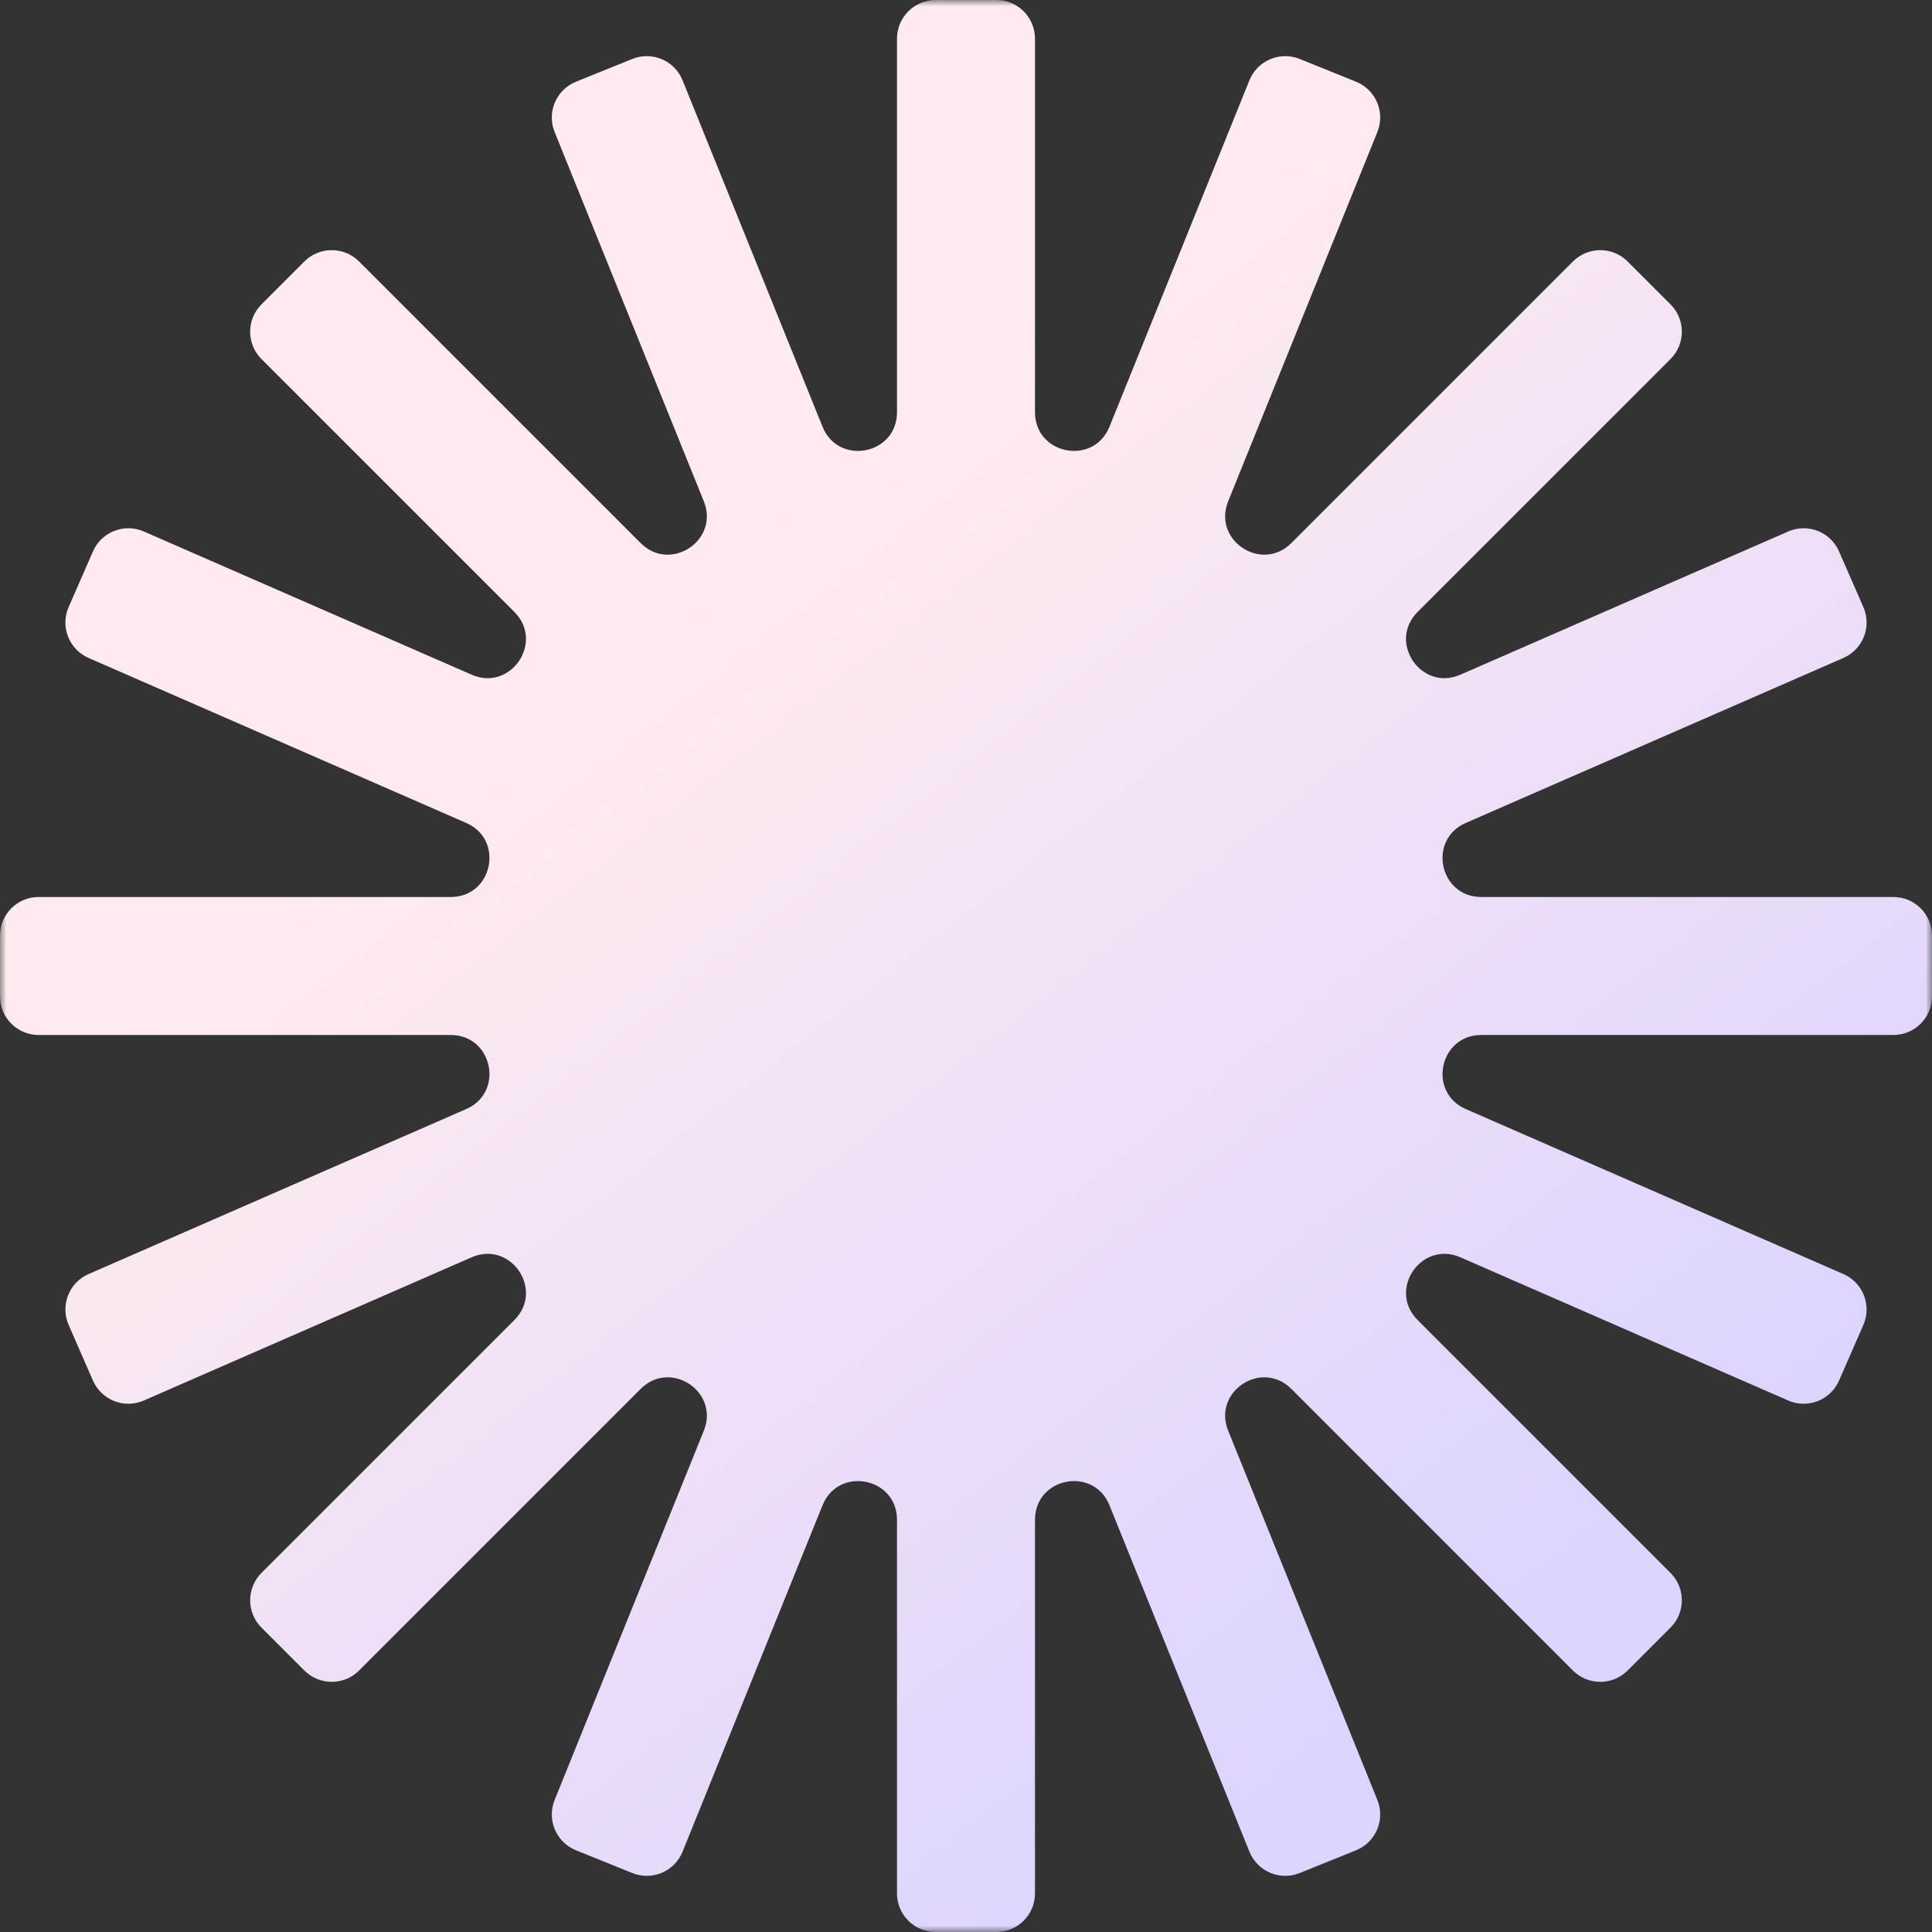 <svg width="150" height="150" viewBox="0 0 150 150" fill="none" xmlns="http://www.w3.org/2000/svg">
<rect x="0" y="0" width="150" height="150" fill="#333333" stroke="none"/>
<g clip-path="url(#clip0_217_32)">
<mask id="mask0_217_32" style="mask-type:luminance" maskUnits="userSpaceOnUse" x="0" y="0" width="150" height="150">
<path d="M150 0H0V150H150V0Z" fill="white"/>
</mask>
<g mask="url(#mask0_217_32)">
<path fill-rule="evenodd" clip-rule="evenodd" d="M80.357 3C80.357 1.343 79.014 0 77.357 0H72.643C70.986 0 69.643 1.343 69.643 3V32.006C69.643 35.304 65.097 36.187 63.861 33.13L52.995 6.236C52.375 4.7 50.626 3.958 49.09 4.578L44.719 6.344C43.183 6.965 42.441 8.713 43.061 10.25L54.645 38.921C55.87 41.951 52.053 44.477 49.742 42.166L27.876 20.3C26.705 19.129 24.805 19.129 23.634 20.3L20.3 23.634C19.129 24.805 19.129 26.705 20.3 27.876L39.936 47.512C42.28 49.856 39.651 53.71 36.614 52.382L11.167 41.265C9.649 40.601 7.88 41.294 7.217 42.813L5.33 47.133C4.666 48.651 5.359 50.419 6.878 51.083L36.199 63.894C39.178 65.195 38.249 69.643 34.998 69.643H3C1.343 69.643 0 70.986 0 72.643V77.357C0 79.014 1.343 80.357 3 80.357H34.998C38.249 80.357 39.178 84.805 36.199 86.106L6.878 98.918C5.359 99.581 4.666 101.349 5.33 102.867L7.217 107.187C7.88 108.706 9.649 109.399 11.167 108.735L36.614 97.618C39.651 96.29 42.28 100.144 39.936 102.488L20.3 122.123C19.129 123.295 19.129 125.195 20.3 126.366L23.634 129.7C24.805 130.871 26.705 130.871 27.876 129.7L49.742 107.833C52.053 105.523 55.87 108.049 54.645 111.079L43.061 139.751C42.441 141.286 43.183 143.035 44.719 143.656L49.09 145.422C50.626 146.042 52.375 145.3 52.995 143.764L63.861 116.87C65.097 113.812 69.643 114.697 69.643 117.994V147C69.643 148.657 70.986 150 72.643 150H77.357C79.014 150 80.357 148.657 80.357 147V117.994C80.357 114.697 84.904 113.812 86.139 116.87L97.004 143.764C97.625 145.3 99.374 146.042 100.91 145.422L105.281 143.656C106.817 143.035 107.56 141.286 106.939 139.751L95.355 111.079C94.13 108.049 97.946 105.523 100.258 107.833L122.123 129.7C123.295 130.871 125.195 130.871 126.366 129.7L129.7 126.366C130.871 125.195 130.871 123.295 129.7 122.123L110.064 102.488C107.72 100.144 110.349 96.29 113.387 97.618L138.833 108.735C140.351 109.399 142.12 108.706 142.783 107.187L144.671 102.867C145.333 101.349 144.641 99.581 143.122 98.918L113.8 86.106C110.822 84.805 111.751 80.357 115.002 80.357H147C148.657 80.357 150 79.014 150 77.357V72.643C150 70.986 148.657 69.643 147 69.643H115.002C111.751 69.643 110.821 65.195 113.8 63.894L143.122 51.083C144.641 50.419 145.333 48.651 144.671 47.133L142.783 42.813C142.12 41.294 140.351 40.601 138.833 41.265L113.387 52.382C110.349 53.71 107.72 49.856 110.064 47.512L129.7 27.876C130.871 26.705 130.871 24.805 129.7 23.634L126.366 20.3C125.195 19.129 123.295 19.129 122.123 20.3L100.258 42.166C97.946 44.477 94.13 41.951 95.355 38.921L106.939 10.25C107.56 8.713 106.817 6.965 105.281 6.344L100.91 4.578C99.374 3.958 97.625 4.7 97.004 6.236L86.139 33.13C84.904 36.187 80.357 35.304 80.357 32.006V3Z" fill="url(#paint0_linear_217_32)"/>
</g>
</g>
<defs>
<linearGradient id="paint0_linear_217_32" x1="20.625" y1="14.25" x2="111.75" y2="130.875" gradientUnits="userSpaceOnUse">
<stop offset="0.3" stop-color="#FFEBEF"/>
<stop offset="1" stop-color="#DDD4FF"/>
</linearGradient>
<clipPath id="clip0_217_32">
<rect width="150" height="150" fill="white"/>
</clipPath>
</defs>
</svg>
